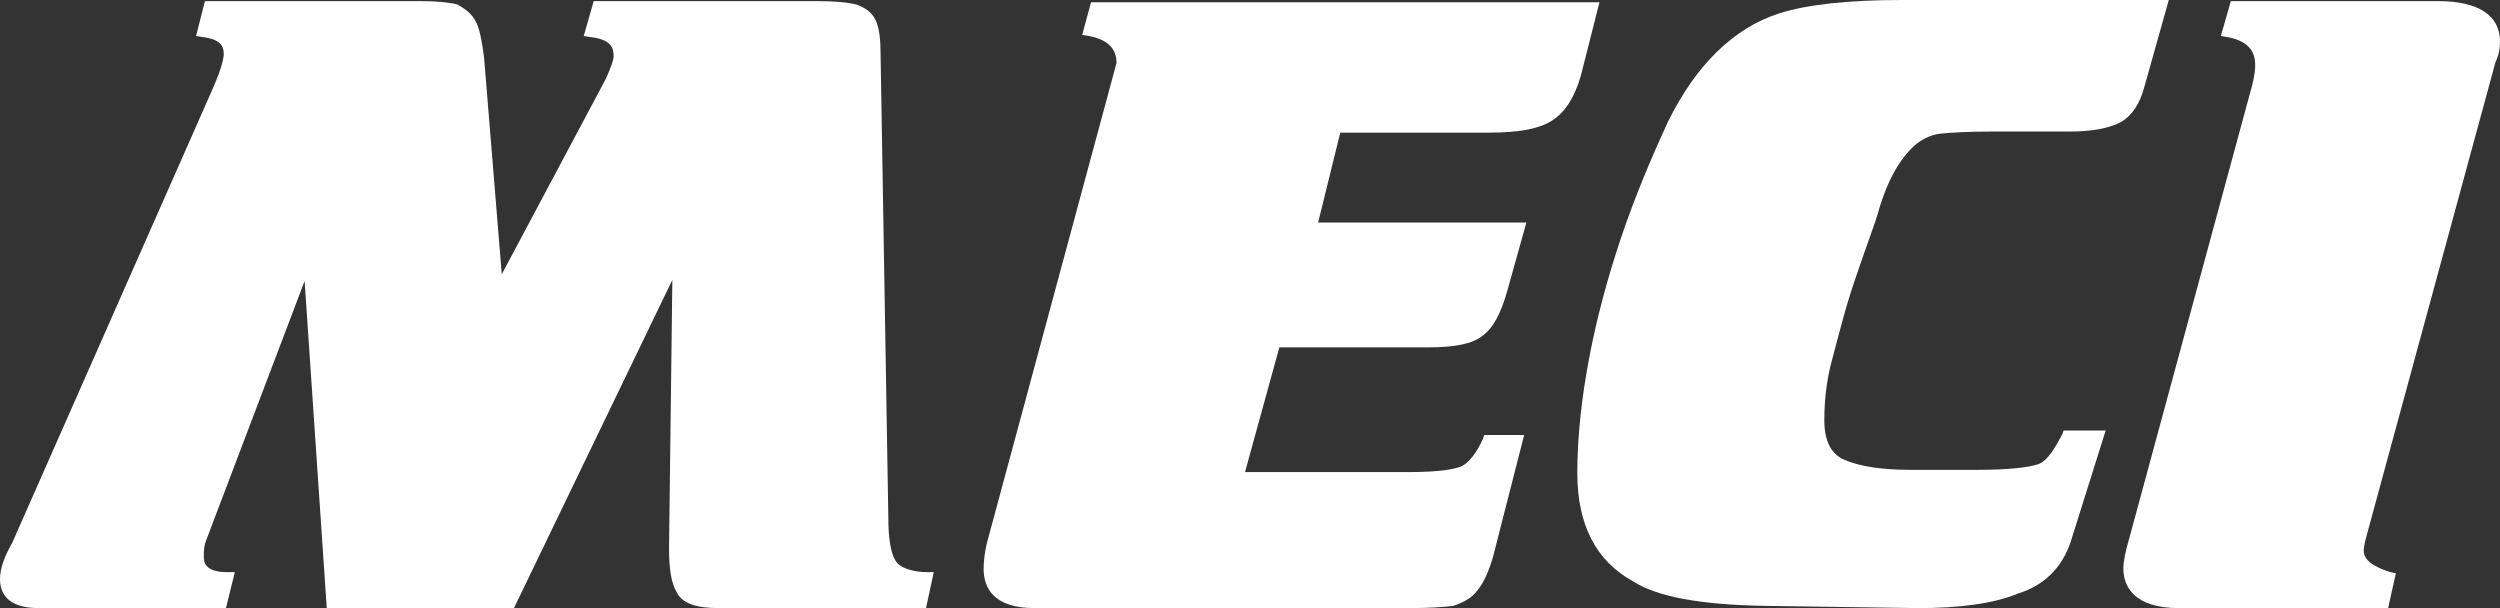 <svg xmlns="http://www.w3.org/2000/svg" width="148" height="36" viewBox="0 0 148 36" fill="none"><rect x="0" y="0" width="148" height="36" fill="#333333" stroke="none"/><path d="M141.377 36H128.984C126.295 36 125.705 34.669 125.705 33.671C125.705 33.205 125.836 32.606 126.033 31.941L133.18 5.59C133.377 4.924 133.508 4.325 133.508 3.859C133.508 3.26 133.311 2.462 131.869 2.196L131.475 2.129L132.066 0.066H144.328C146.754 0.066 148 0.931 148 2.462C148 2.861 147.934 3.26 147.738 3.66L140.131 31.608C139.934 32.273 139.934 32.54 139.934 32.606C139.934 33.139 140.459 33.538 141.508 33.87L141.836 33.937L141.377 36Z" fill="white"></path><path d="M113.574 36L104.459 35.867C100.656 35.8 98.098 35.335 96.656 34.403C94.492 33.205 93.377 31.076 93.377 28.015C93.377 25.819 93.639 23.49 94.098 21.094C94.557 18.699 95.213 16.303 96 13.974C96.787 11.645 97.77 9.316 98.754 7.187C100.393 3.86 102.623 1.664 105.311 0.799C106.951 0.266 109.443 0 112.59 0H128.393L126.951 5.124C126.689 6.122 126.23 6.854 125.508 7.253C124.852 7.586 123.869 7.786 122.557 7.786H118.033C116.459 7.786 115.41 7.852 114.82 7.919C114.295 7.985 113.77 8.251 113.377 8.584C112.459 9.383 111.672 10.78 111.148 12.71C111.016 13.176 110.557 14.373 109.902 16.303C109.246 18.166 108.787 20.096 108.459 21.294C108.131 22.492 108 23.689 108 24.887C108 26.085 108.393 26.884 109.18 27.216C110.098 27.616 111.41 27.815 113.115 27.815H117.049C118.82 27.815 120.066 27.682 120.656 27.482C121.246 27.283 121.705 26.418 122.098 25.686L122.164 25.486H124.656L122.689 31.741C122.23 33.405 121.18 34.603 119.475 35.135C118.033 35.734 116 36 113.574 36Z" fill="white"></path><path d="M83.41 36H61.246C58.754 36 58.23 34.736 58.23 33.671C58.23 33.272 58.295 32.673 58.426 32.141L66.098 3.727C66.098 3.194 65.902 2.396 64.459 2.13L64.066 2.063L64.59 0.133H94.689L93.574 4.525C93.18 5.856 92.59 6.721 91.803 7.187C91.016 7.653 89.836 7.852 88.131 7.852H79.344L78.033 13.176H90.361L89.246 17.168C88.853 18.566 88.394 19.431 87.738 19.897C87.148 20.363 86.098 20.562 84.59 20.562H75.738L73.705 27.948H83.344C85.377 27.948 86.164 27.749 86.492 27.616C86.951 27.416 87.41 26.817 87.803 25.952L87.869 25.753H90.23L88.394 32.939C88.131 33.871 87.803 34.536 87.475 34.935C87.147 35.401 86.623 35.667 86.033 35.867C85.508 35.934 84.656 36 83.41 36Z" fill="white"></path><path d="M54.82 36H42.557C41.246 36 40.393 35.734 40.066 35.068C39.738 34.536 39.607 33.671 39.607 32.473L39.803 16.569L30.426 36H19.344L18.033 16.636L12.197 32.007C12.066 32.34 12.066 32.673 12.066 32.939C12.066 33.205 12.066 33.87 13.443 33.87H13.902L13.377 36H2.295C0.393 36 0 35.068 0 34.27C0 33.671 0.262 32.939 0.721 32.14L12.59 5.257C13.115 4.059 13.246 3.46 13.246 3.194C13.246 2.795 13.115 2.329 12 2.196L11.607 2.129L12.131 0.066H24.852C25.836 0.066 26.557 0.133 27.082 0.266C27.541 0.532 27.934 0.798 28.197 1.331C28.393 1.73 28.525 2.395 28.656 3.394L29.705 16.236L35.869 4.658C36.197 3.926 36.328 3.527 36.328 3.327C36.328 2.861 36.197 2.329 34.951 2.196L34.557 2.129L35.148 0.066H48.328C49.377 0.066 50.164 0.133 50.688 0.266C51.279 0.466 51.672 0.798 51.869 1.264C52.066 1.73 52.131 2.395 52.131 3.26L52.59 30.676C52.59 31.808 52.721 32.673 52.984 33.139C53.246 33.671 54.164 33.87 54.885 33.87H55.279L54.82 36Z" fill="white"></path></svg>